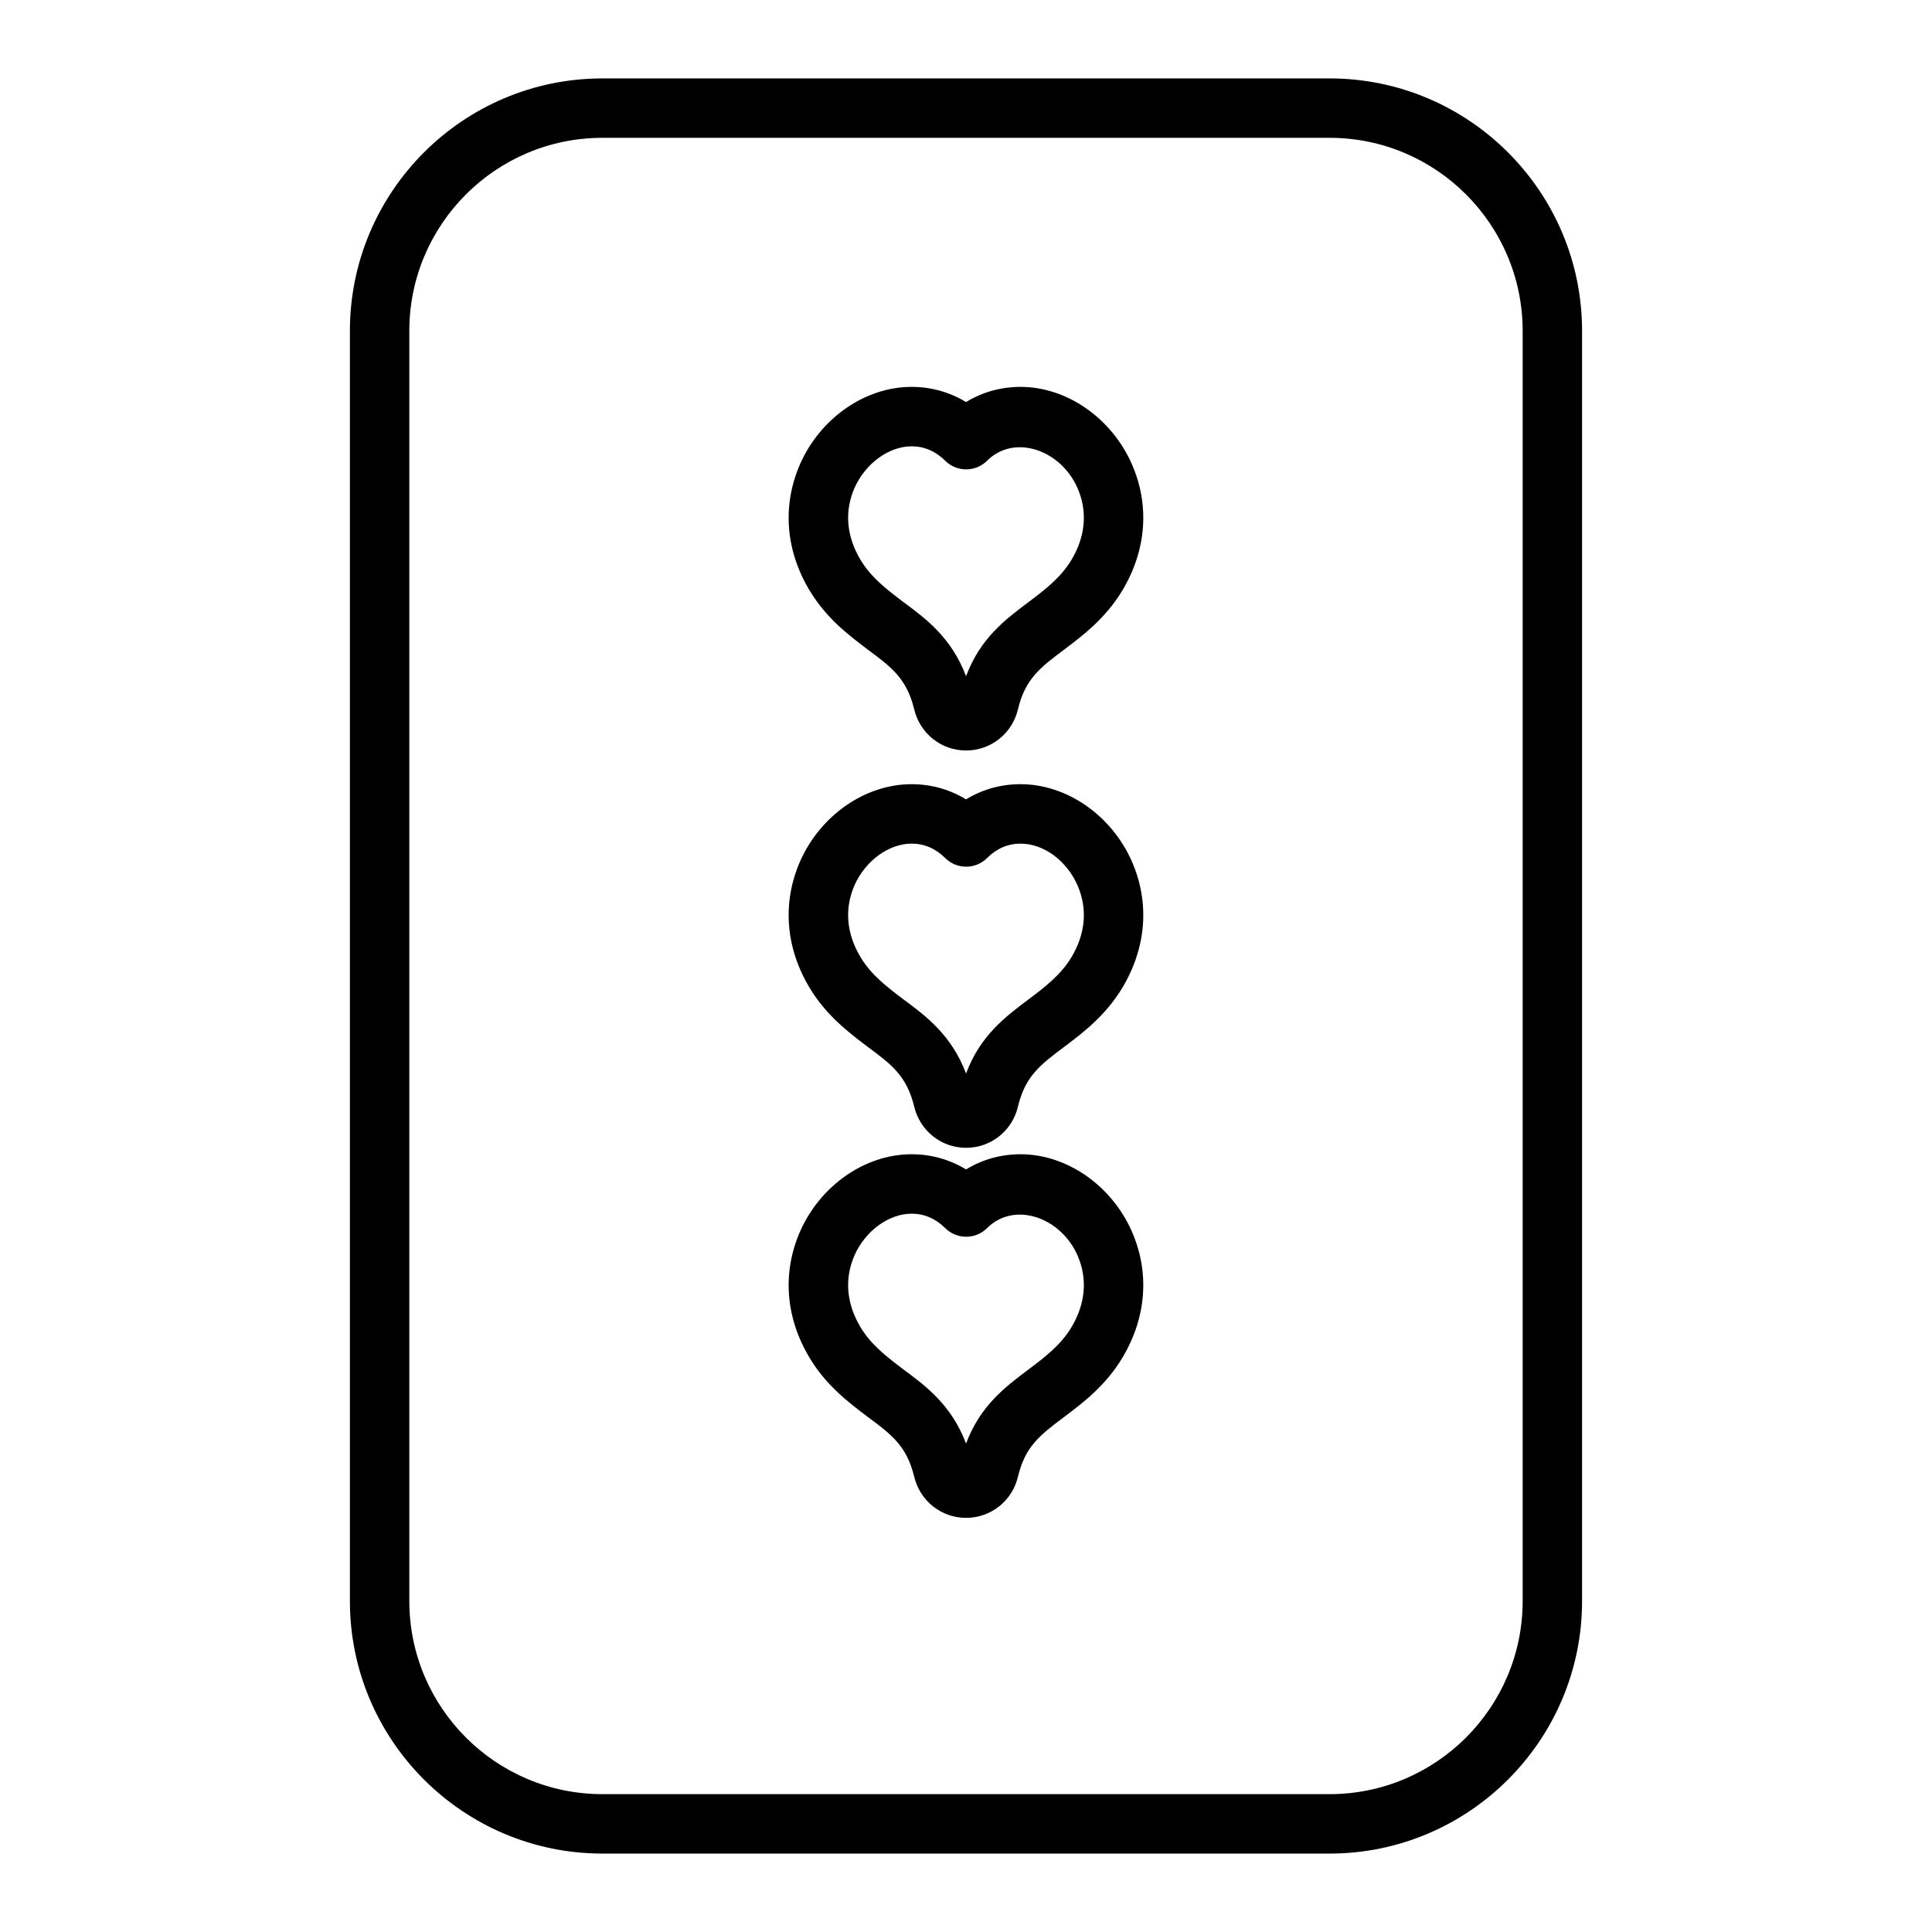 <?xml version="1.0" encoding="UTF-8"?>
<!-- Uploaded to: SVG Find, www.svgrepo.com, Generator: SVG Find Mixer Tools -->
<svg fill="#000000" width="800px" height="800px" version="1.1" viewBox="144 144 512 512" xmlns="http://www.w3.org/2000/svg">
 <g>
  <path d="m496.35 164.78h-192.71c-36.895 0-66.914 30.016-66.914 66.914v336.61c0 36.895 30.016 66.914 66.914 66.914h192.71c36.895 0 66.914-30.016 66.914-66.914v-336.61c0-36.898-30.016-66.914-66.914-66.914zm51.168 403.52c0 28.215-22.953 51.168-51.168 51.168h-192.71c-28.215 0-51.168-22.953-51.168-51.168v-336.61c0-28.215 22.953-51.168 51.168-51.168h192.71c28.215 0 51.168 22.953 51.168 51.168z"/>
  <path d="m400 342.89c-6.559 0-12.203-4.504-13.738-10.949-1.984-8.148-6.07-11.18-12.25-15.762-5.18-3.922-10.988-8.305-15.406-15.609-6.465-10.699-7.367-22.633-2.566-33.613 5.422-12.234 17.285-20.43 29.527-20.43 5.195 0 10.094 1.379 14.445 4.023 4.336-2.644 9.234-4.023 14.438-4.023 12.219 0 24.066 8.195 29.473 20.395 4.816 10.941 3.922 22.875-2.527 33.621-4.434 7.328-10.383 11.832-15.168 15.445-6.59 4.938-10.516 7.879-12.469 16.012-1.512 6.402-7.18 10.891-13.758 10.891zm-14.422-80.609c-6.023 0-12.242 4.535-15.121 11.027-2.723 6.211-2.156 12.832 1.629 19.121 2.852 4.707 6.992 7.84 11.367 11.148 5.984 4.434 12.699 9.422 16.562 19.625 3.777-10.066 10.328-14.973 16.688-19.742 4.125-3.117 8.359-6.312 11.211-11.027 3.785-6.305 4.344-12.926 1.621-19.137-4.519-10.195-16.809-14.32-23.93-7.211-3.07 3.07-8.031 3.07-11.109 0.023-2.566-2.543-5.566-3.828-8.918-3.828z"/>
  <path d="m400 448.18c-6.559 0-12.203-4.504-13.738-10.949-1.984-8.148-6.07-11.18-12.25-15.762-5.18-3.922-10.988-8.305-15.406-15.609-6.465-10.699-7.367-22.633-2.566-33.613 5.422-12.234 17.285-20.43 29.527-20.43 5.195 0 10.094 1.379 14.445 4.023 4.336-2.644 9.234-4.023 14.438-4.023 12.219 0 24.066 8.195 29.473 20.395 4.816 10.941 3.922 22.875-2.527 33.621-4.434 7.328-10.383 11.832-15.168 15.445-6.59 4.938-10.516 7.879-12.469 16.012-1.512 6.402-7.18 10.891-13.758 10.891zm-14.422-80.609c-6.023 0-12.242 4.535-15.121 11.027-2.723 6.211-2.156 12.832 1.629 19.121 2.852 4.707 6.992 7.84 11.367 11.148 5.984 4.434 12.699 9.422 16.562 19.625 3.777-10.066 10.328-14.973 16.688-19.742 4.125-3.117 8.359-6.312 11.211-11.027 3.785-6.305 4.344-12.926 1.621-19.137-2.922-6.582-8.98-11.012-15.074-11.012-3.352 0-6.328 1.281-8.855 3.801-3.07 3.062-8.031 3.078-11.109 0.023-2.566-2.547-5.566-3.828-8.918-3.828z"/>
  <path d="m400 546.25c-6.559 0-12.203-4.504-13.738-10.949-1.984-8.148-6.07-11.18-12.25-15.762-5.18-3.922-10.988-8.305-15.406-15.609-6.465-10.699-7.367-22.633-2.566-33.613 5.422-12.234 17.285-20.43 29.527-20.43 5.195 0 10.094 1.379 14.445 4.023 4.336-2.644 9.234-4.023 14.438-4.023 12.219 0 24.066 8.195 29.473 20.395 4.816 10.941 3.922 22.875-2.527 33.621-4.434 7.328-10.383 11.832-15.168 15.445-6.59 4.938-10.516 7.879-12.469 16.012-1.512 6.402-7.18 10.891-13.758 10.891zm-14.422-80.609c-6.023 0-12.242 4.535-15.121 11.027-2.723 6.211-2.156 12.832 1.629 19.121 2.852 4.707 6.992 7.84 11.367 11.148 5.984 4.434 12.699 9.422 16.562 19.625 3.777-10.066 10.328-14.973 16.688-19.742 4.125-3.117 8.359-6.312 11.211-11.027 3.785-6.305 4.344-12.926 1.621-19.137-4.519-10.195-16.809-14.32-23.93-7.211-3.07 3.07-8.031 3.07-11.109 0.023-2.566-2.547-5.566-3.828-8.918-3.828z"/>
 </g>
</svg>